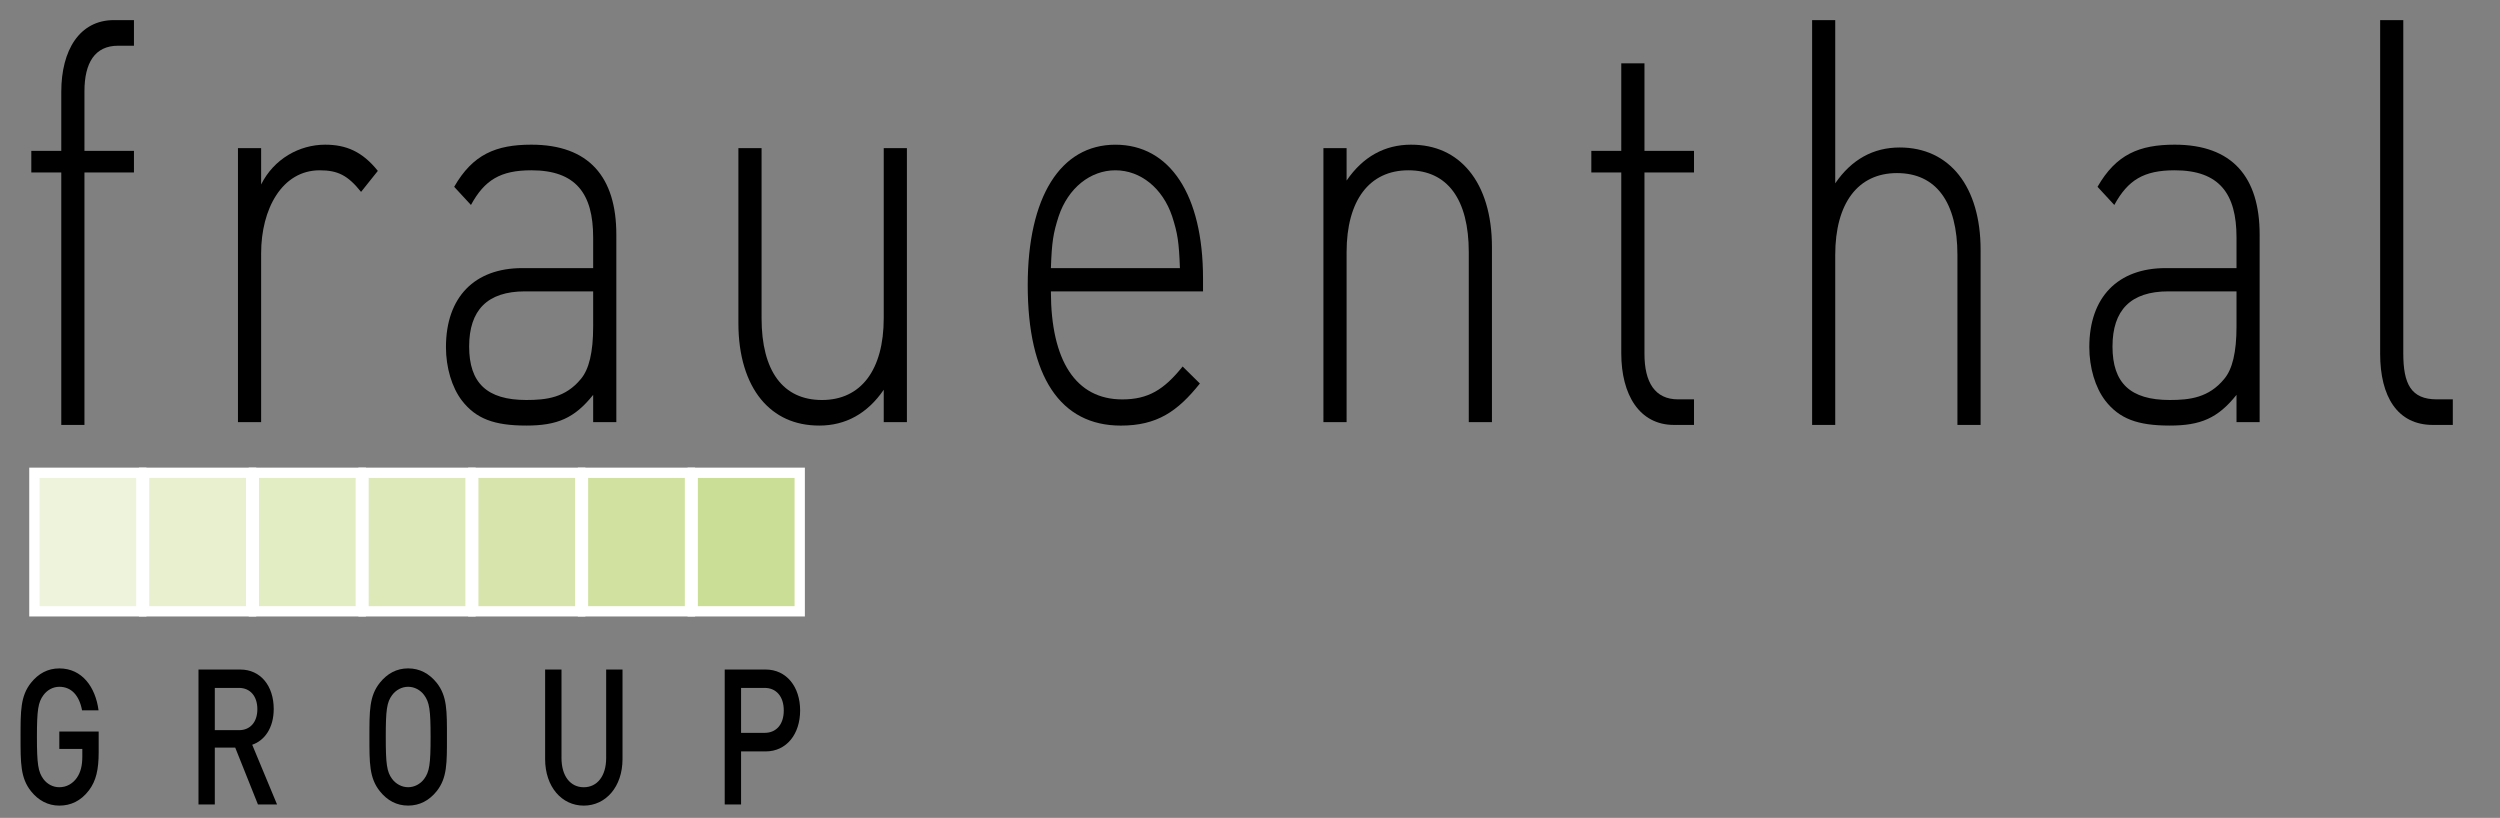 <?xml version="1.0" encoding="UTF-8" standalone="no"?>
<!-- Created with Inkscape (http://www.inkscape.org/) -->

<svg
   xmlns:dc="http://purl.org/dc/elements/1.1/"
   xmlns:cc="http://creativecommons.org/ns#"
   xmlns:rdf="http://www.w3.org/1999/02/22-rdf-syntax-ns#"
   xmlns:svg="http://www.w3.org/2000/svg"
   xmlns="http://www.w3.org/2000/svg"
   xmlns:sodipodi="http://sodipodi.sourceforge.net/DTD/sodipodi-0.dtd"
   xmlns:inkscape="http://www.inkscape.org/namespaces/inkscape"
   width="1024"
   height="335"
   id="svg3216"
   version="1.1"
   inkscape:version="0.48.3.1 r9886"
   sodipodi:docname="New document 4">
  <rect width="100%" height="100%" fill="#808080" stroke="none"/>
  <defs
     id="defs3218">
    <clipPath
       clipPathUnits="userSpaceOnUse"
       id="clipPath3011">
      <path
         inkscape:connector-curvature="0"
         d="m 0,0 595.276,0 0,841.89 L 0,841.89 0,0 z"
         id="path3013" />
    </clipPath>
  </defs>
  <sodipodi:namedview
     id="base"
     pagecolor="#ffffff"
     bordercolor="#666666"
     borderopacity="1.0"
     inkscape:pageopacity="0.0"
     inkscape:pageshadow="2"
     inkscape:zoom="0.5"
     inkscape:cx="512"
     inkscape:cy="161.50434"
     inkscape:current-layer="layer1"
     inkscape:document-units="px"
     showgrid="false"
     inkscape:window-width="963"
     inkscape:window-height="564"
     inkscape:window-x="125"
     inkscape:window-y="125"
     inkscape:window-maximized="0" />
  <g
     id="layer1"
     inkscape:label="Layer 1"
     inkscape:groupmode="layer"
     transform="translate(0,-433)">
    <g
       transform="matrix(7.799,0,0,-9.762,-2965.309,7336.623)"
       id="g3007">
      <g
         id="g3009"
         clip-path="url(#clipPath3011)">
        <g
           id="g3015"
           transform="translate(384.891,674.035)">
          <path
             inkscape:connector-curvature="0"
             d="m 0,0 c -0.431,-0.453 -0.963,-0.644 -1.559,-0.644 -0.59,0 -1.098,0.214 -1.487,0.604 -0.556,0.557 -0.549,1.188 -0.549,2.275 0,1.089 -0.007,1.718 0.549,2.275 0.389,0.388 0.883,0.603 1.487,0.603 1.201,0 1.901,-0.788 2.06,-1.758 l -0.866,0 c -0.145,0.622 -0.56,0.987 -1.194,0.987 -0.334,0 -0.635,-0.135 -0.835,-0.351 -0.278,-0.301 -0.341,-0.619 -0.341,-1.756 0,-1.139 0.063,-1.464 0.341,-1.765 0.2,-0.214 0.501,-0.342 0.835,-0.342 0.375,0 0.7,0.144 0.923,0.398 0.205,0.238 0.285,0.525 0.285,0.89 l 0,0.32 -1.208,0 0,0.729 2.067,0 0,-0.866 C 0.508,0.868 0.373,0.398 0,0"
             style="fill:#000000;fill-opacity:1;fill-rule:nonzero;stroke:none"
             id="path3017" />
        </g>
        <g
           id="g3019"
           transform="translate(393.764,673.439)">
          <path
             inkscape:connector-curvature="0"
             d="m 0,0 -1.193,2.385 -1.073,0 0,-2.385 -0.857,0 0,5.662 2.193,0 c 1.074,0 1.758,-0.691 1.758,-1.654 0,-0.81 -0.493,-1.329 -1.13,-1.502 L 1.003,0 0,0 z m -0.992,4.891 -1.274,0 0,-1.773 1.274,0 c 0.57,0 0.961,0.325 0.961,0.881 0,0.557 -0.391,0.892 -0.961,0.892"
             style="fill:#000000;fill-opacity:1;fill-rule:nonzero;stroke:none"
             id="path3021" />
        </g>
        <g
           id="g3023"
           transform="translate(403.149,673.995)">
          <path
             inkscape:connector-curvature="0"
             d="m 0,0 c -0.391,-0.389 -0.892,-0.603 -1.497,-0.603 -0.605,0 -1.097,0.214 -1.486,0.603 -0.557,0.558 -0.548,1.188 -0.548,2.275 0,1.089 -0.009,1.718 0.548,2.276 0.389,0.387 0.881,0.603 1.486,0.603 C -0.892,5.154 -0.391,4.938 0,4.551 0.556,3.993 0.541,3.364 0.541,2.275 0.541,1.188 0.556,0.558 0,0 m -0.655,4.032 c -0.197,0.215 -0.508,0.35 -0.842,0.35 -0.334,0 -0.643,-0.135 -0.843,-0.35 -0.277,-0.302 -0.332,-0.62 -0.332,-1.757 0,-1.138 0.055,-1.456 0.332,-1.758 0.2,-0.213 0.509,-0.349 0.843,-0.349 0.334,0 0.645,0.136 0.842,0.349 0.278,0.302 0.337,0.62 0.337,1.758 0,1.137 -0.059,1.455 -0.337,1.757"
             style="fill:#000000;fill-opacity:1;fill-rule:nonzero;stroke:none"
             id="path3025" />
        </g>
        <g
           id="g3027"
           transform="translate(410.875,673.391)">
          <path
             inkscape:connector-curvature="0"
             d="m 0,0 c -1.152,0 -2.029,0.786 -2.029,1.955 l 0,3.754 0.86,0 0,-3.713 c 0,-0.753 0.462,-1.225 1.169,-1.225 0.709,0 1.177,0.472 1.177,1.225 l 0,3.713 0.859,0 0,-3.754 C 2.036,0.786 1.153,0 0,0"
             style="fill:#000000;fill-opacity:1;fill-rule:nonzero;stroke:none"
             id="path3029" />
        </g>
        <g
           id="g3031"
           transform="translate(420.426,675.665)">
          <path
             inkscape:connector-curvature="0"
             d="m 0,0 -1.289,0 0,-2.226 -0.859,0 0,5.662 2.148,0 C 1.104,3.436 1.813,2.705 1.813,1.718 1.813,0.731 1.104,0 0,0 m -0.048,2.665 -1.241,0 0,-1.886 1.241,0 c 0.596,0 1.002,0.343 1.002,0.939 0,0.596 -0.406,0.947 -1.002,0.947"
             style="fill:#000000;fill-opacity:1;fill-rule:nonzero;stroke:none"
             id="path3033" />
        </g>
        <g
           id="g3035"
           transform="translate(384.652,699.957)">
          <path
             inkscape:connector-curvature="0"
             d="m 0,0 0,-10.592 -1.217,0 0,10.592 -1.574,0 0,0.906 1.574,0 0,2.479 c 0,1.743 0.954,3.008 2.768,3.008 l 1.049,0 0,-1.075 -0.835,0 C 0.55,5.318 0,4.602 0,3.41 l 0,-2.504 2.6,0 L 2.6,0 0,0 z"
             style="fill:#000000;fill-opacity:1;fill-rule:nonzero;stroke:none"
             id="path3037" />
        </g>
        <g
           id="g3039"
           transform="translate(399.179,699.142)">
          <path
             inkscape:connector-curvature="0"
             d="m 0,0 c -0.691,0.691 -1.217,0.906 -2.171,0.906 -1.979,0 -3.077,-1.622 -3.077,-3.483 l 0,-7.084 -1.217,0 0,11.498 1.217,0 0,-1.526 c 0.669,1.072 2.005,1.67 3.364,1.67 1.097,0 1.956,-0.289 2.765,-1.1 L 0,0 z"
             style="fill:#000000;fill-opacity:1;fill-rule:nonzero;stroke:none"
             id="path3041" />
        </g>
        <g
           id="g3043"
           transform="translate(411.369,689.481)">
          <path
             inkscape:connector-curvature="0"
             d="m 0,0 0,1.144 c -0.98,-0.979 -1.886,-1.288 -3.509,-1.288 -1.692,0 -2.646,0.287 -3.384,1.049 -0.527,0.55 -0.838,1.383 -0.838,2.242 0,2.1 1.503,3.316 4.01,3.316 l 3.721,0 0,1.29 c 0,1.835 -0.907,2.814 -3.246,2.814 -1.621,0 -2.456,-0.406 -3.172,-1.455 l -0.881,0.762 c 0.976,1.36 2.193,1.768 4.053,1.768 3.03,0 4.463,-1.362 4.463,-3.772 L 1.217,0 0,0 z m 0,5.487 -3.578,0 c -1.982,0 -2.935,-0.79 -2.935,-2.314 0,-1.528 0.932,-2.244 3.004,-2.244 1.053,0 2.054,0.095 2.864,0.882 C -0.216,2.217 0,2.934 0,4.006 l 0,1.481 z"
             style="fill:#000000;fill-opacity:1;fill-rule:nonzero;stroke:none"
             id="path3045" />
        </g>
        <g
           id="g3047"
           transform="translate(426.63,689.481)">
          <path
             inkscape:connector-curvature="0"
             d="m 0,0 0,1.358 c -0.859,-1 -2.004,-1.502 -3.386,-1.502 -1.29,0 -2.316,0.382 -3.056,1.098 -0.76,0.739 -1.191,1.835 -1.191,3.195 l 0,7.348 1.217,0 0,-7.133 c 0,-2.218 1.122,-3.435 3.173,-3.435 2.05,0 3.243,1.264 3.243,3.435 l 0,7.133 1.217,0 L 1.217,0 0,0 z"
             style="fill:#000000;fill-opacity:1;fill-rule:nonzero;stroke:none"
             id="path3049" />
        </g>
        <g
           id="g3051"
           transform="translate(435.409,694.967)">
          <path
             inkscape:connector-curvature="0"
             d="m 0,0 c 0,-2.911 1.312,-4.532 3.747,-4.532 1.359,0 2.192,0.403 3.172,1.381 L 7.825,-3.865 C 6.656,-5.033 5.581,-5.631 3.673,-5.631 c -3.173,0 -4.89,2.053 -4.89,5.892 0,3.698 1.717,5.894 4.605,5.894 2.862,0 4.602,-2.101 4.602,-5.607 L 7.99,0 0,0 z M 6.369,3.147 C 5.868,4.341 4.7,5.081 3.388,5.081 2.076,5.081 0.906,4.341 0.406,3.147 0.12,2.433 0.048,2.074 0,0.976 l 6.776,0 C 6.727,2.074 6.656,2.433 6.369,3.147"
             style="fill:#000000;fill-opacity:1;fill-rule:nonzero;stroke:none"
             id="path3053" />
        </g>
        <g
           id="g3055"
           transform="translate(457.356,689.481)">
          <path
             inkscape:connector-curvature="0"
             d="m 0,0 0,7.131 c 0,2.219 -1.12,3.436 -3.171,3.436 -2.054,0 -3.246,-1.265 -3.246,-3.436 l 0,-7.131 -1.217,0 0,11.497 1.217,0 0,-1.361 c 0.859,1.003 2.004,1.506 3.387,1.506 1.288,0 2.316,-0.384 3.054,-1.1 C 0.788,9.803 1.217,8.707 1.217,7.347 L 1.217,0 0,0 z"
             style="fill:#000000;fill-opacity:1;fill-rule:nonzero;stroke:none"
             id="path3057" />
        </g>
        <g
           id="g3059"
           transform="translate(468.134,689.364)">
          <path
             inkscape:connector-curvature="0"
             d="m 0,0 c -1.815,0 -2.769,1.265 -2.769,3.004 l 0,7.588 -1.573,0 0,0.907 1.573,0 0,3.673 1.218,0 0,-3.673 2.602,0 0,-0.907 -2.602,0 0,-7.61 c 0,-1.193 0.548,-1.909 1.765,-1.909 l 0.837,0 L 1.051,0 0,0 z"
             style="fill:#000000;fill-opacity:1;fill-rule:nonzero;stroke:none"
             id="path3061" />
        </g>
        <g
           id="g3063"
           transform="translate(483.02,689.364)">
          <path
             inkscape:connector-curvature="0"
             d="m 0,0 0,7.131 c 0,2.219 -1.122,3.436 -3.174,3.436 -2.053,0 -3.244,-1.265 -3.244,-3.436 l 0,-7.131 -1.214,0 0,16.985 1.214,0 0,-6.848 c 0.858,1.004 2.004,1.504 3.388,1.504 2.624,0 4.247,-1.646 4.247,-4.294 L 1.217,0 0,0 z"
             style="fill:#000000;fill-opacity:1;fill-rule:nonzero;stroke:none"
             id="path3065" />
        </g>
        <g
           id="g3067"
           transform="translate(497.677,689.481)">
          <path
             inkscape:connector-curvature="0"
             d="m 0,0 0,1.144 c -0.98,-0.979 -1.886,-1.288 -3.507,-1.288 -1.694,0 -2.648,0.287 -3.388,1.049 -0.525,0.55 -0.836,1.383 -0.836,2.242 0,2.1 1.503,3.316 4.008,3.316 l 3.723,0 0,1.29 c 0,1.835 -0.906,2.814 -3.246,2.814 -1.621,0 -2.456,-0.406 -3.172,-1.455 l -0.881,0.762 c 0.975,1.36 2.193,1.768 4.053,1.768 3.03,0 4.461,-1.362 4.461,-3.772 L 1.215,0 0,0 z m 0,5.487 -3.578,0 c -1.982,0 -2.935,-0.79 -2.935,-2.314 0,-1.528 0.93,-2.244 3.006,-2.244 1.051,0 2.05,0.095 2.86,0.882 C -0.216,2.217 0,2.934 0,4.006 l 0,1.481 z"
             style="fill:#000000;fill-opacity:1;fill-rule:nonzero;stroke:none"
             id="path3069" />
        </g>
        <g
           id="g3071"
           transform="translate(507.988,689.364)">
          <path
             inkscape:connector-curvature="0"
             d="m 0,0 c -1.86,0 -2.767,1.191 -2.767,2.982 l 0,14.003 1.215,0 0,-13.981 c 0,-1.286 0.406,-1.931 1.764,-1.931 l 0.837,0 L 1.049,0 0,0 z"
             style="fill:#000000;fill-opacity:1;fill-rule:nonzero;stroke:none"
             id="path3073" />
        </g>
      </g>
    </g>
    <path
       inkscape:connector-curvature="0"
       d="m 57.895,683.398 -43.809,0 0,-56.747 43.809,0 0,56.747 z"
       style="fill:#eef4dc;fill-opacity:1;fill-rule:nonzero;stroke:#ffffff;stroke-width:4.213;stroke-linecap:butt;stroke-linejoin:miter;stroke-miterlimit:4;stroke-opacity:1;stroke-dasharray:none"
       id="path3075" />
    <path
       inkscape:connector-curvature="0"
       d="m 102.858,683.398 -43.839,0 0,-56.747 43.839,0 0,56.747 z"
       style="fill:#e8f0d0;fill-opacity:1;fill-rule:nonzero;stroke:#ffffff;stroke-width:4.213;stroke-linecap:butt;stroke-linejoin:miter;stroke-miterlimit:4;stroke-opacity:1;stroke-dasharray:none"
       id="path3077" />
    <path
       inkscape:connector-curvature="0"
       d="m 147.783,683.398 -43.809,0 0,-56.747 43.809,0 0,56.747 z"
       style="fill:#e2edc4;fill-opacity:1;fill-rule:nonzero;stroke:#ffffff;stroke-width:4.213;stroke-linecap:butt;stroke-linejoin:miter;stroke-miterlimit:4;stroke-opacity:1;stroke-dasharray:none"
       id="path3079" />
    <path
       inkscape:connector-curvature="0"
       d="m 192.73,683.398 -43.824,0 0,-56.747 43.824,0 0,56.747 z"
       style="fill:#dde9b8;fill-opacity:1;fill-rule:nonzero;stroke:#ffffff;stroke-width:4.213;stroke-linecap:butt;stroke-linejoin:miter;stroke-miterlimit:4;stroke-opacity:1;stroke-dasharray:none"
       id="path3081" />
    <path
       inkscape:connector-curvature="0"
       d="m 237.678,683.398 -43.824,0 0,-56.747 43.824,0 0,56.747 z"
       style="fill:#d7e5ac;fill-opacity:1;fill-rule:nonzero;stroke:#ffffff;stroke-width:4.213;stroke-linecap:butt;stroke-linejoin:miter;stroke-miterlimit:4;stroke-opacity:1;stroke-dasharray:none"
       id="path3083" />
    <path
       inkscape:connector-curvature="0"
       d="m 282.618,683.398 -43.824,0 0,-56.747 43.824,0 0,56.747 z"
       style="fill:#d1e2a0;fill-opacity:1;fill-rule:nonzero;stroke:#ffffff;stroke-width:4.213;stroke-linecap:butt;stroke-linejoin:miter;stroke-miterlimit:4;stroke-opacity:1;stroke-dasharray:none"
       id="path3085" />
    <path
       inkscape:connector-curvature="0"
       d="m 327.566,683.398 -43.824,0 0,-56.747 43.824,0 0,56.747 z"
       style="fill:#cbde95;fill-opacity:1;fill-rule:nonzero;stroke:#ffffff;stroke-width:4.213;stroke-linecap:butt;stroke-linejoin:miter;stroke-miterlimit:4;stroke-opacity:1;stroke-dasharray:none"
       id="path3087" />
  </g>
</svg>
